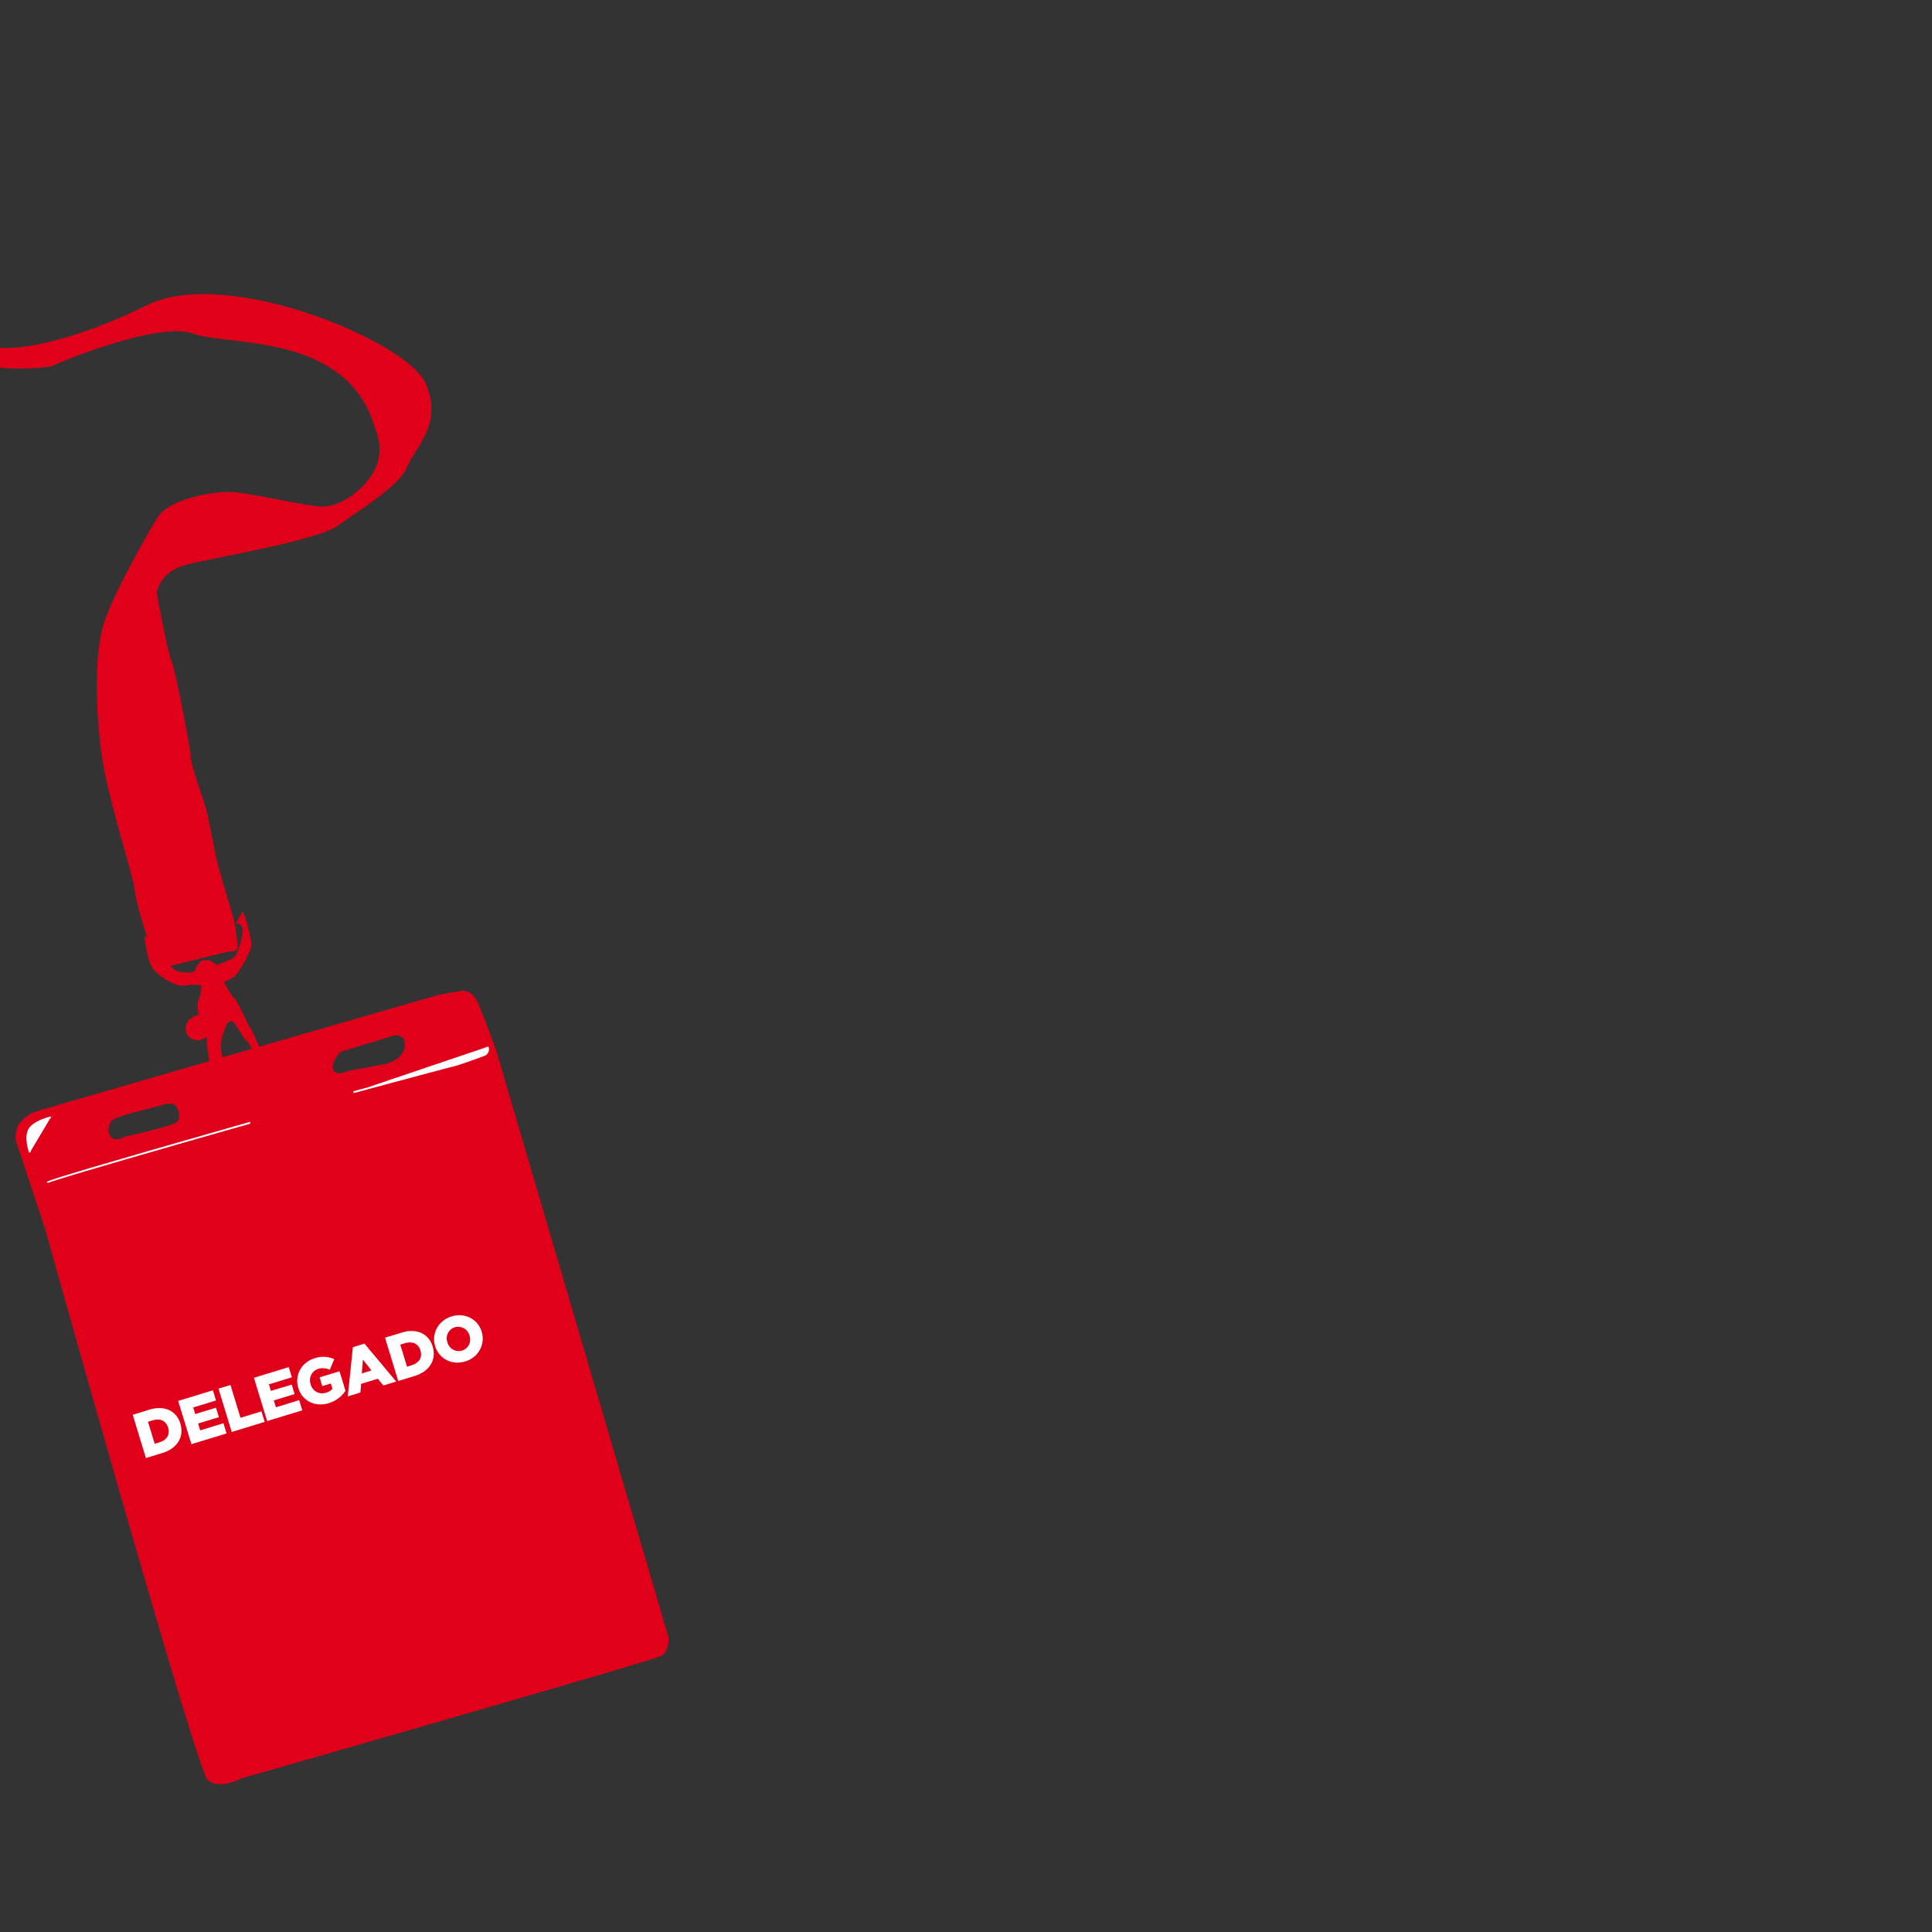 <svg xmlns="http://www.w3.org/2000/svg" viewBox="0 0 1080 1080"><rect x="0" y="0" width="1080" height="1080" fill="#333333" stroke="none"/><title>medida</title><path d="M237.7,213.87c-10.56-23-110.9-65.36-155.53-43.3C42.36,190.25,12.87,195.47,0,194.41v11.1c14.82,1.48,29.18-.53,29.65-1.09,0.69-.82,58.92-25.16,78.24-17.94s86.85-1,101.83,53.3c0,0,5.48,11,0,22.28s-19.45,21.78-30.44,21.1-39.1-7.73-50.21-8.1-35,4-41.35,14.63-24.85,42.91-30,59.77S53.46,399,57,423.3,74.42,489,75.35,497.71s6.62,24.76,8,30.4,1.57,10.79,3.66,13.79l39.81-9.79s5.15-.16,5.77-1.73-0.76-11.92-1.92-16.37-8.2-27.2-9.76-34.34-4.28-22.39-5.82-27.71-9.08-26.81-8.46-28.39-8.72-49.92-10.76-54-8.27-38.12-8.27-38.12S89,319.63,104,315.71s73.62-13.58,84.87-21.87,34.46-22.06,38.66-32.76S248.27,236.9,237.7,213.87Z" style="fill:#e1001a"/><path d="M373.71,915.3L277.37,587.23s-7.47-20.73-10.65-27.43-8.58-5.91-8.58-5.91l-12.86,2.21S20.53,621,18.72,621.75s-7.67,4.61-9.11,8.27a16.37,16.37,0,0,0-.73,7.75l16.22,48.87s84.56,302.55,91,308.35,18.45-.74,18.45-0.74,230.44-66,235.07-68.57S373.71,915.3,373.71,915.3ZM97.79,627.84c-4.57,2.38-28.24,7.61-28.24,7.61s-4.32,2.66-7,.7-2.24-7.24-.31-9.38,11.43-4.6,11.43-4.6L89,618.22s6.39-2.39,8.44-.68S102.36,625.46,97.79,627.84Zm128.54-43.58c-0.48,6.08-6,9.64-12.13,10.76s-20.27,3.75-20.27,3.75-5.85,3.09-7.62-.71,3.93-10,3.93-10l30.36-9.32S226.81,578.18,226.33,584.25Z" style="fill:#e1001a"/><path d="M83.21,643.32c-56.78,16.41-57,17.08-57.22,17.52L26.45,661h0l0.13,0.05,0.21,0.3c0.64-.45,7.09-2.49,16.76-5.39L71.7,647.7c24.41-7.1,52.69-15.17,68.26-19.58l-0.27-1C139.4,627.24,111.16,635.24,83.21,643.32Z" style="fill:#fff"/><path d="M28.06,625.18l0.48-.12-0.12-.49-0.12-.49c-0.41.1-10.06,2.43-12.53,7.27s0.37,12.62.49,13l0.47-.17h0l0.47-.17-0.13-.39Z" style="fill:#fff"/><path d="M273,585l-0.47.18L205.06,608l-7.64,2.06,0.26,1c0.53-.14,52.66-14.2,56.18-15s16.53-5.66,17.1-5.88A3.9,3.9,0,0,0,273,585Z" style="fill:#fff"/><path d="M74.19,790.89L83.52,788c8.64-2.64,15.18.8,17.31,7.79l0,0.07c2.13,7-1.36,13.72-10.07,16.38l-9.19,2.81Zm15,15.37c4-1.23,6-4.25,4.8-8.16l0-.07c-1.18-3.87-4.53-5.31-8.54-4.08l-2.73.83,3.76,12.31Z" style="fill:#fff"/><path d="M99.58,783.12L119,777.17l1.74,5.7L108,786.8l1.12,3.66,11.62-3.55,1.62,5.29-11.62,3.55,1.17,3.84,13-4,1.74,5.7-19.64,6Z" style="fill:#fff"/><path d="M122.13,776.23l6.71-2,5.6,18.32,11.72-3.58,1.8,5.88-18.43,5.63Z" style="fill:#fff"/><path d="M141.94,770.18l19.46-5.95,1.74,5.7-12.83,3.92,1.12,3.66L163.06,774l1.62,5.29-11.62,3.55,1.17,3.84,13-4,1.74,5.7-19.64,6Z" style="fill:#fff"/><path d="M166.75,775.9l0-.07c-2.16-7.05,1.68-14.27,9.19-16.57a14.76,14.76,0,0,1,10.9.53l-2.49,5.94a8.93,8.93,0,0,0-6.54-.5,6.65,6.65,0,0,0-4.16,8.53l0,0.07a6.68,6.68,0,0,0,8.62,4.7,7.14,7.14,0,0,0,3.56-2.19l-0.9-2.94-4.77,1.46-1.5-4.91,11.13-3.4,3.33,10.89a17.11,17.11,0,0,1-9.37,6.95C176.21,786.69,169,783.23,166.75,775.9Z" style="fill:#fff"/><path d="M197.26,753.08l6.46-2,17.75,21.22-7.19,2.2-3.08-3.78-9.33,2.85-0.41,4.85-7.05,2.16Zm10.41,13-4.8-6.05-0.63,7.71Z" style="fill:#fff"/><path d="M215.23,747.77l9.33-2.85c8.64-2.64,15.18.8,17.31,7.79l0,0.07c2.13,7-1.36,13.72-10.07,16.38l-9.2,2.81Zm15,15.37c4-1.23,6-4.25,4.8-8.16l0-.07c-1.18-3.87-4.53-5.31-8.54-4.08l-2.73.83L227.52,764Z" style="fill:#fff"/><path d="M243.23,752.52l0-.07c-2.12-6.95,1.75-14.29,9.22-16.58s14.7,1.59,16.82,8.54l0,0.07c2.12,6.95-1.75,14.3-9.22,16.58S245.35,759.47,243.23,752.52Zm19.22-5.87,0-.07a6.58,6.58,0,0,0-8.22-4.63,6.45,6.45,0,0,0-4.14,8.33l0,0.07a6.57,6.57,0,0,0,8.18,4.64A6.46,6.46,0,0,0,262.45,746.65Z" style="fill:#fff"/><path d="M145.41,587.07c-0.23-1.73-4.94-11.93-5.6-12.55s-7.73-16.15-8.7-16.33-6-9.23-6-9.23,4.55-1.84,6.24-3.36,9.55-13.67,9.14-18.19S137,512.75,137,512.75l-1.43-3.29-3.79,6.87s4.71-1.42,3.61,6.5c0,0-2.2,11.12-4.94,12.59s-9,4.08-9,4.08l-4.25-2.58s-3.33-.76-5.11.53a10,10,0,0,0-3,5c-0.09.69-3.29,1.43-4.51,1.31s-6.12-.59-7.7-2.12a59.54,59.54,0,0,1-4.27-5.13l-3.26-5.28c-0.44-.72-8.56-8.27-8.56-8.27s1.07,15.31,5.81,19.9,12.8,9,16.81,8.06a26.59,26.59,0,0,1,9.11-.07s0,4.73-1.43,7.81-0.07,8.51-.07,8.51-4.64,1.63-5.69,3.39-2.39,3.78-.93,7.45,7.15,3.53,7.15,3.53l3.94-1.72s0.48,12.18,2.52,16.24a19.57,19.57,0,0,0,14.19,10.11c6.91,0.9,10.92-6.06,11.29-7S145.64,588.79,145.41,587.07ZM134.5,600c-1.64-.46-6.68.83-9.52-7.19a22.91,22.91,0,0,1-.53-14.37l2.35-6s1.87-2.9,3.54-1.15,6.05,9.1,6.05,9.1,6.3,4.84,4.73,12S136.13,600.5,134.5,600Z" style="fill:#e1001a"/></svg>